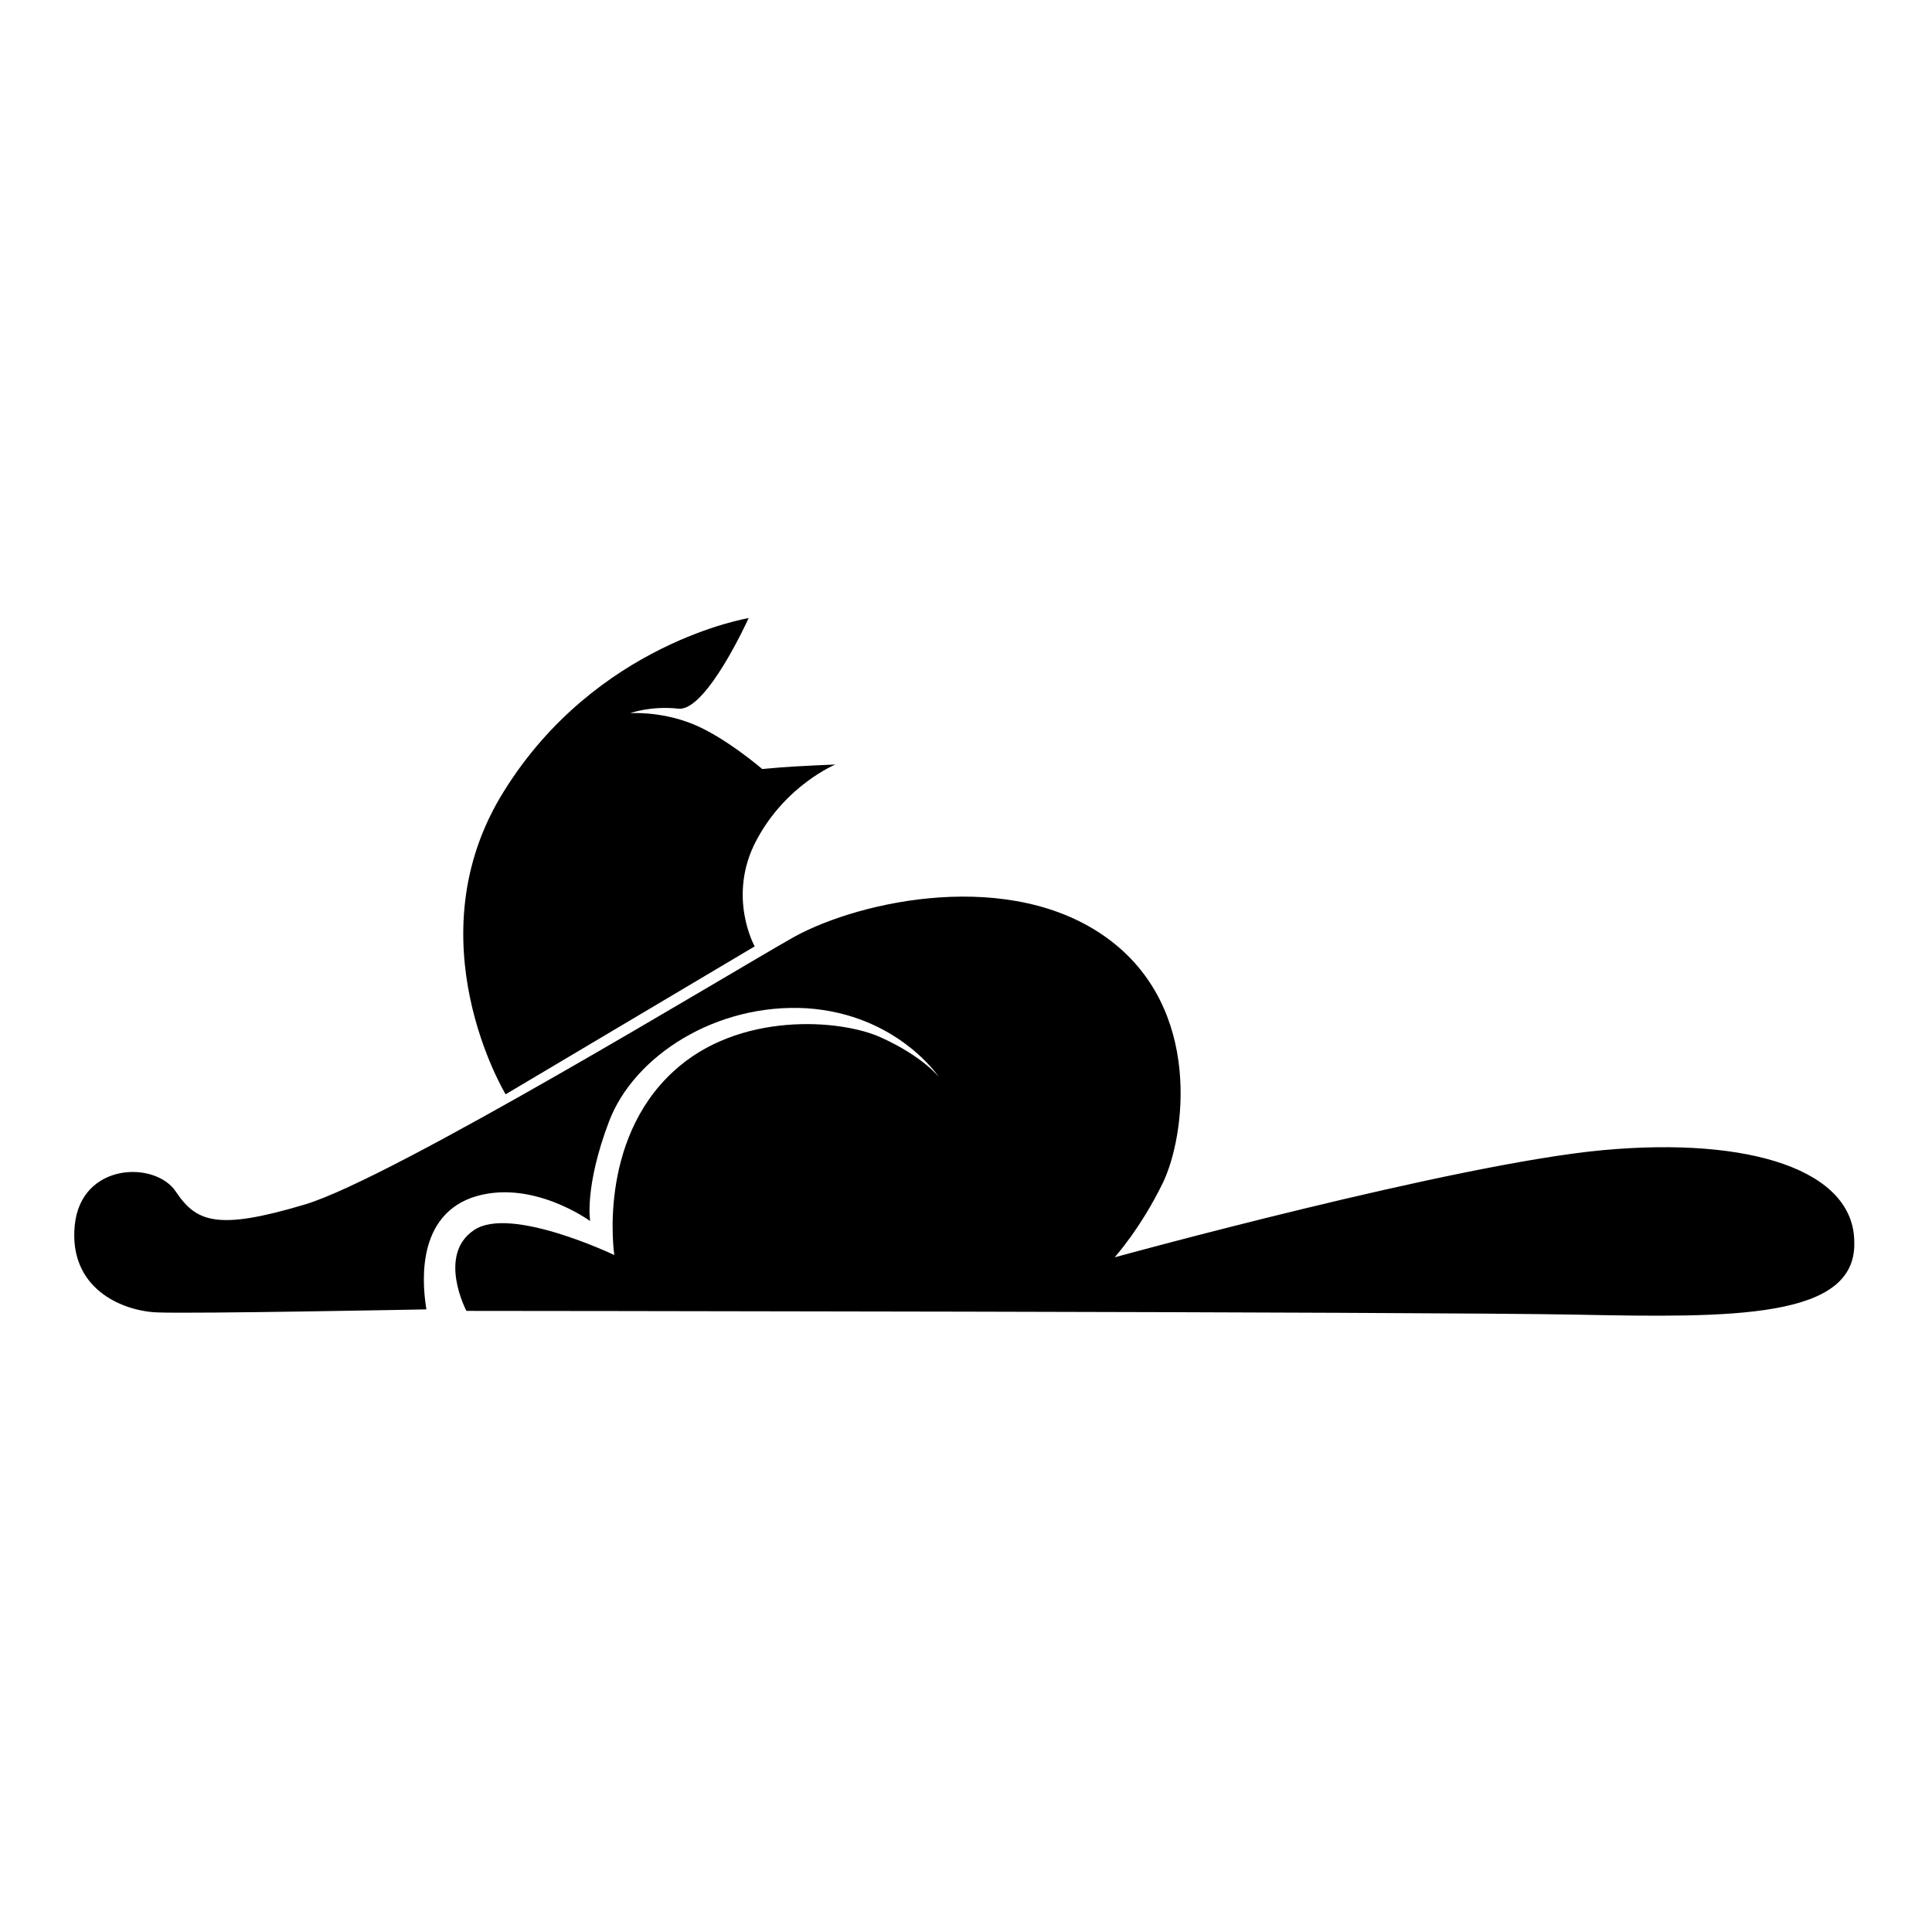 <?xml version="1.0" encoding="utf-8"?>
<!-- Svg Vector Icons : http://www.onlinewebfonts.com/icon -->
<!DOCTYPE svg PUBLIC "-//W3C//DTD SVG 1.1//EN" "http://www.w3.org/Graphics/SVG/1.1/DTD/svg11.dtd">
<svg version="1.1" xmlns="http://www.w3.org/2000/svg" xmlns:xlink="http://www.w3.org/1999/xlink" x="0px" y="0px" viewBox="0 0 256 256" enable-background="new 0 0 256 256" xml:space="preserve">
<g> <path fill="#000000" d="M100,125.4c0,0-3.7-6.6,0.2-14c3.9-7.4,10.5-10.1,10.5-10.1s-5,0.2-7.4,0.4c-2.3,0.2-2.3,0.2-2.3,0.2 s-5-4.3-9.3-6c-4.3-1.7-8.2-1.4-8.2-1.4s2.7-1,6.4-0.6c3.7,0.4,9.3-12,9.3-12S79,85.2,66.8,104.8C54.5,124.4,67,145,67,145 L100,125.4z M212.4,152.4c-19.6,1.8-64.7,14.2-64.7,14.2s3.5-3.9,6.4-9.9c2.9-6,5.4-23.1-7.4-32.4c-12.8-9.3-32.6-5-41.4-0.2 c-8.7,4.9-53.2,32-64.9,35.5c-11.7,3.5-14.4,2.3-17.1-1.7c-2.7-4.1-12.6-3.9-13.4,4.5c-0.8,8.3,6.2,11.3,10.9,11.5 c4.7,0.2,35.7-0.4,35.7-0.4c-0.4-2.5-1.7-12,6-14.8c7.8-2.7,15.7,3.1,15.7,3.1s-0.8-4.5,2.5-13.2c3.3-8.7,14.2-15.7,26.2-15 c12,0.8,17.5,9.1,17.5,9.1s-2.1-2.7-7.6-5.2c-5.4-2.5-19-3.5-27.6,4.5c-10.1,9.3-7.8,24.3-7.8,24.3s-13.8-6.6-18.6-3.3 c-4.9,3.3-1,10.7-1,10.7s126.8,0.1,147.2,0.5c20.4,0.4,37,0.6,36.7-9.6C245.7,155.1,232,150.6,212.4,152.4z"/></g>
</svg>